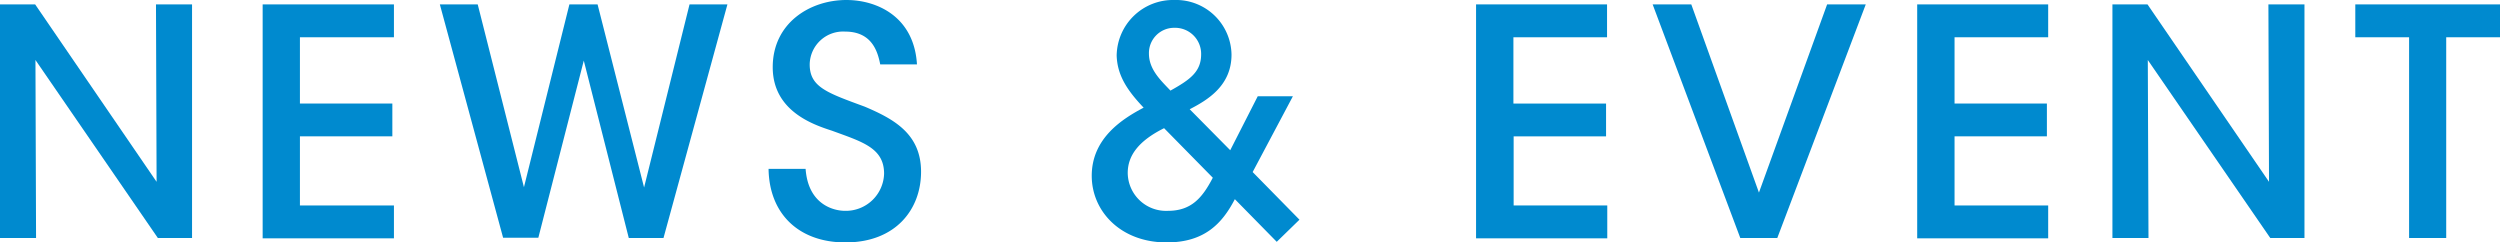 <svg id="レイヤー_1" data-name="レイヤー 1" xmlns="http://www.w3.org/2000/svg" width="330" height="32" viewBox="0 0 330 32"><defs><style>.cls-1{fill:#008acf;}</style></defs><path class="cls-1" d="M20.67,24,20.59.58h4.76V31.42H20.84L4.68,7.92l.08,23.5H0V.58H4.64Z"/><path class="cls-1" d="M34.67.58H52V4.92H39.59v8.75h12.2V18H39.59v9.12H52v4.34H34.67Z"/><path class="cls-1" d="M58.06.58h5l6.1,24.13,6-24.13h3.72l6.14,24.17,6-24.17h5L87.58,31.42H83L77.06,8l-6,23.38H66.41Z"/><path class="cls-1" d="M106.34,22.29c.33,4.63,3.59,5.54,5.22,5.54a5.05,5.05,0,0,0,5.14-4.91c0-3.42-2.93-4.21-6.89-5.67-2.43-.79-7.81-2.58-7.81-8.38S106.88,0,111.73,0c4,0,8.93,2.17,9.31,8.5h-4.85c-.33-1.67-1.08-4.33-4.63-4.33a4.41,4.41,0,0,0-4.68,4.33c0,3,2.3,3.75,7.27,5.58,3.84,1.63,7.43,3.59,7.43,8.59S118.2,32,111.6,32c-6.14,0-10.06-3.75-10.15-9.71Z"/><path class="cls-1" d="M170.66,12.71l-5.31,10L171.53,29l-3,2.92L163,26.29c-1.67,3.21-4,5.71-9,5.71-6.09,0-9.89-4.13-9.89-8.79,0-5,4.09-7.54,6.85-9C148.86,12,147.48,10,147.4,7.33A7.44,7.44,0,0,1,155,0a7.33,7.33,0,0,1,7.56,7.21c0,4.12-3.18,6-5.52,7.21l5.35,5.41,3.63-7.12Zm-17,4.21c-3.42,1.7-4.8,3.66-4.8,5.91a5.06,5.06,0,0,0,5.3,5c3.09,0,4.55-1.71,5.93-4.37ZM155,3.67a3.33,3.33,0,0,0-3.34,3.41c0,2.13,1.63,3.59,2.84,4.88,2.54-1.42,4.05-2.46,4.05-4.79a3.44,3.44,0,0,0-3.51-3.5Z"/><path class="cls-1" d="M194.84.58h17.29V4.92H199.77v8.75H212V18h-12.2v9.12h12.36v4.34H194.84Z"/><path class="cls-1" d="M218.15.58h5.1l8.93,24.84,9-24.84h5.1L234.6,31.42h-4.88Z"/><path class="cls-1" d="M253.07.58h17.29V4.92H258v8.75h12.19V18H258v9.12h12.36v4.34H253.07Z"/><path class="cls-1" d="M299.51,24,299.43.58h4.76V31.42h-4.51L283.51,7.92l.09,23.5h-4.76V.58h4.63Z"/><path class="cls-1" d="M318,4.92h-7.1V.58H330V4.92h-7.1v26.5H318Z"/></svg>